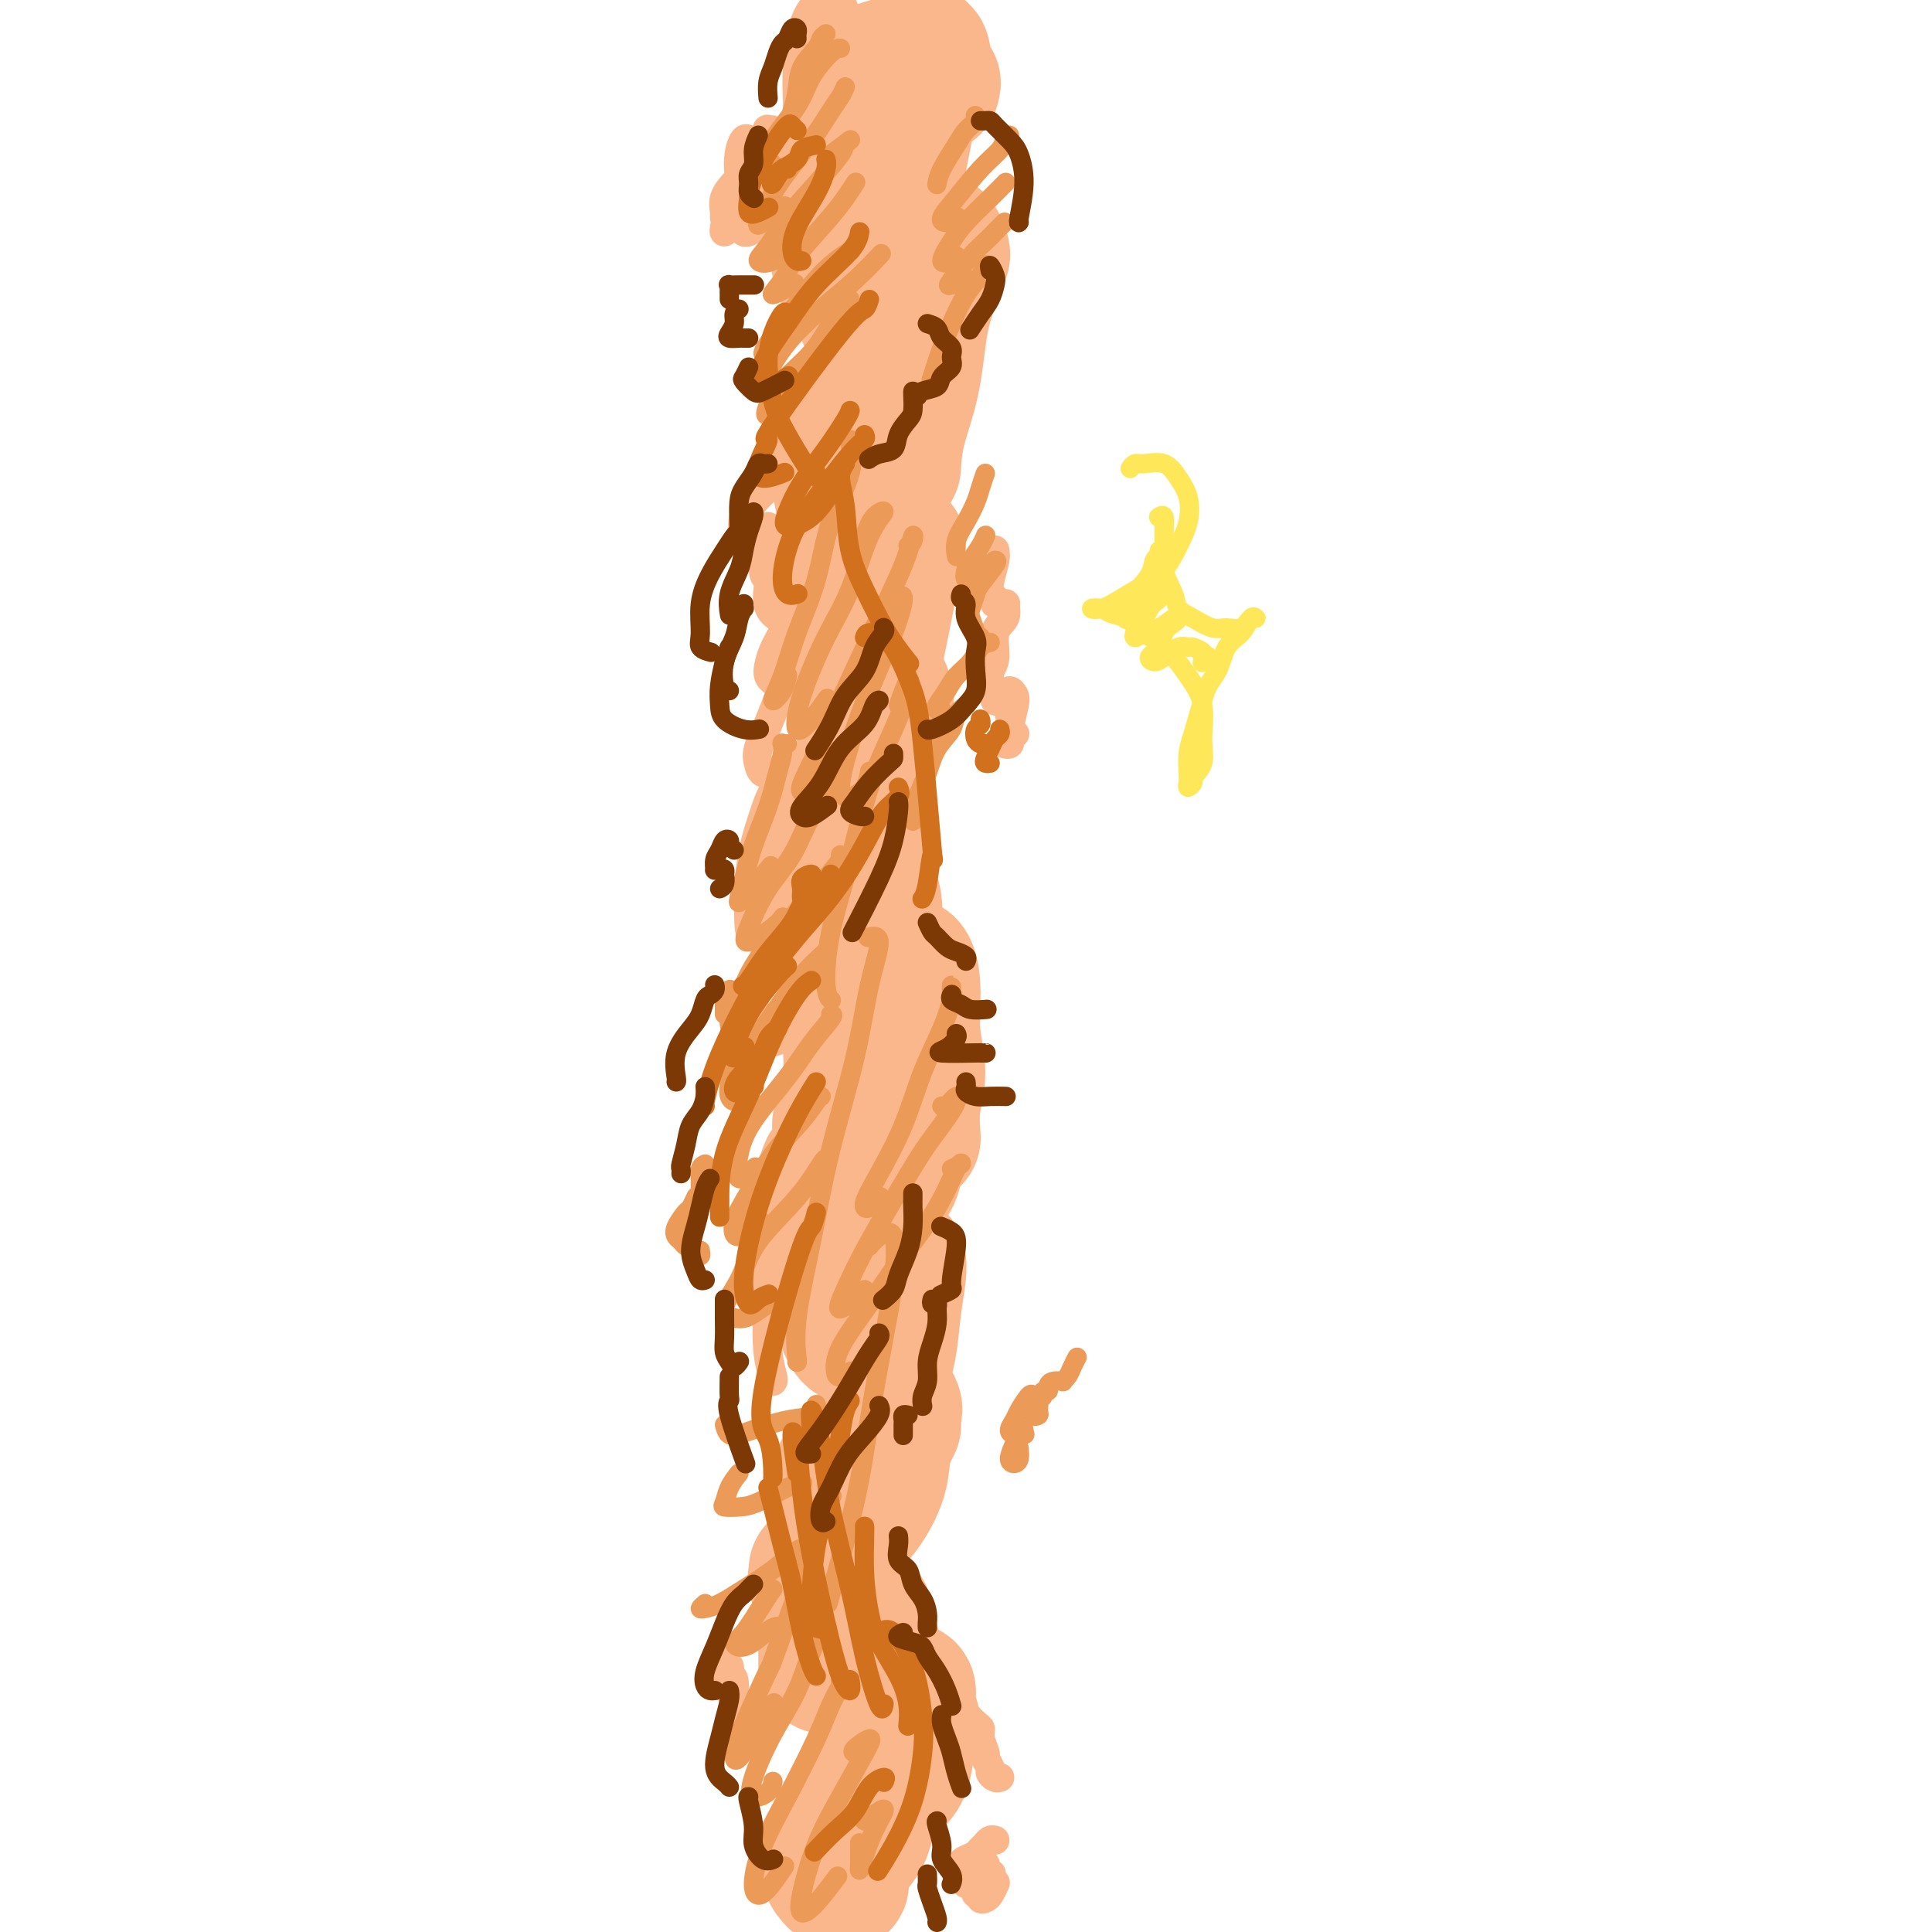 <svg viewBox='0 0 400 400' version='1.1' xmlns='http://www.w3.org/2000/svg' xmlns:xlink='http://www.w3.org/1999/xlink'><g fill='none' stroke='rgb(251,183,140)' stroke-width='12' stroke-linecap='round' stroke-linejoin='round'><path d='M168,25c-0.039,0.554 -0.078,1.109 0,1c0.078,-0.109 0.273,-0.880 0,0c-0.273,0.880 -1.015,3.413 -2,6c-0.985,2.587 -2.212,5.230 -3,8c-0.788,2.770 -1.135,5.669 -1,7c0.135,1.331 0.753,1.095 1,1c0.247,-0.095 0.124,-0.047 0,0'/><path d='M172,36c-0.109,-2.084 -0.217,-4.169 0,-6c0.217,-1.831 0.761,-3.409 1,-5c0.239,-1.591 0.174,-3.195 0,-4c-0.174,-0.805 -0.458,-0.811 -1,0c-0.542,0.811 -1.343,2.438 -2,5c-0.657,2.562 -1.171,6.059 -2,9c-0.829,2.941 -1.975,5.324 -2,9c-0.025,3.676 1.070,8.643 2,11c0.930,2.357 1.694,2.102 2,2c0.306,-0.102 0.153,-0.051 0,0'/><path d='M178,22c0.107,-0.716 0.215,-1.431 0,-2c-0.215,-0.569 -0.752,-0.991 -1,-1c-0.248,-0.009 -0.206,0.395 0,2c0.206,1.605 0.577,4.411 1,8c0.423,3.589 0.897,7.962 1,12c0.103,4.038 -0.165,7.741 0,12c0.165,4.259 0.761,9.074 1,11c0.239,1.926 0.119,0.963 0,0'/><path d='M182,24c0.624,0.290 1.249,0.581 2,2c0.751,1.419 1.630,3.967 2,6c0.370,2.033 0.232,3.550 0,6c-0.232,2.450 -0.557,5.832 -1,9c-0.443,3.168 -1.004,6.122 -2,8c-0.996,1.878 -2.427,2.679 -3,3c-0.573,0.321 -0.286,0.160 0,0'/><path d='M172,5c0.062,-0.782 0.124,-1.565 0,-2c-0.124,-0.435 -0.434,-0.523 -1,0c-0.566,0.523 -1.389,1.658 -2,4c-0.611,2.342 -1.011,5.893 -1,10c0.011,4.107 0.434,8.772 0,13c-0.434,4.228 -1.725,8.020 -2,12c-0.275,3.980 0.464,8.148 1,11c0.536,2.852 0.867,4.386 1,5c0.133,0.614 0.066,0.307 0,0'/></g>
<g fill='none' stroke='rgb(251,183,140)' stroke-width='28' stroke-linecap='round' stroke-linejoin='round'><path d='M183,17c0.013,-1.275 0.025,-2.550 0,-3c-0.025,-0.450 -0.088,-0.075 0,0c0.088,0.075 0.328,-0.150 0,0c-0.328,0.150 -1.225,0.674 -2,2c-0.775,1.326 -1.430,3.455 -2,6c-0.570,2.545 -1.056,5.505 -2,10c-0.944,4.495 -2.346,10.524 -3,15c-0.654,4.476 -0.561,7.397 0,9c0.561,1.603 1.589,1.886 2,2c0.411,0.114 0.206,0.057 0,0'/><path d='M191,14c0.152,-1.216 0.304,-2.432 0,-3c-0.304,-0.568 -1.065,-0.490 -2,0c-0.935,0.490 -2.045,1.390 -3,3c-0.955,1.610 -1.755,3.930 -3,7c-1.245,3.070 -2.936,6.889 -4,11c-1.064,4.111 -1.501,8.513 -2,13c-0.499,4.487 -1.062,9.058 0,14c1.062,4.942 3.747,10.254 5,13c1.253,2.746 1.072,2.928 1,3c-0.072,0.072 -0.036,0.036 0,0'/><path d='M193,18c0.178,-0.528 0.356,-1.055 0,-1c-0.356,0.055 -1.245,0.693 -2,1c-0.755,0.307 -1.377,0.284 -2,2c-0.623,1.716 -1.247,5.171 -2,9c-0.753,3.829 -1.635,8.032 -2,12c-0.365,3.968 -0.213,7.700 0,11c0.213,3.300 0.488,6.166 1,8c0.512,1.834 1.261,2.636 2,3c0.739,0.364 1.468,0.290 2,0c0.532,-0.290 0.866,-0.797 1,-1c0.134,-0.203 0.067,-0.101 0,0'/><path d='M195,53c0.135,-0.103 0.270,-0.206 0,-1c-0.270,-0.794 -0.944,-2.281 -1,-2c-0.056,0.281 0.507,2.328 0,5c-0.507,2.672 -2.083,5.967 -3,10c-0.917,4.033 -1.174,8.803 -2,13c-0.826,4.197 -2.223,7.822 -3,11c-0.777,3.178 -0.936,5.908 -1,7c-0.064,1.092 -0.032,0.546 0,0'/><path d='M178,82c-0.371,-0.171 -0.743,-0.343 -1,0c-0.257,0.343 -0.401,1.199 -1,2c-0.599,0.801 -1.653,1.545 -2,3c-0.347,1.455 0.012,3.619 0,6c-0.012,2.381 -0.395,4.978 0,8c0.395,3.022 1.568,6.467 2,8c0.432,1.533 0.123,1.152 0,1c-0.123,-0.152 -0.062,-0.076 0,0'/><path d='M183,92c-0.220,-0.500 -0.439,-1.001 -1,0c-0.561,1.001 -1.463,3.502 -2,6c-0.537,2.498 -0.707,4.993 -1,8c-0.293,3.007 -0.707,6.528 -1,11c-0.293,4.472 -0.463,9.896 0,14c0.463,4.104 1.561,6.887 2,8c0.439,1.113 0.220,0.557 0,0'/><path d='M186,113c-0.671,2.898 -1.343,5.796 -2,9c-0.657,3.204 -1.300,6.715 -2,10c-0.700,3.285 -1.456,6.344 -2,10c-0.544,3.656 -0.877,7.907 -1,10c-0.123,2.093 -0.035,2.026 0,2c0.035,-0.026 0.018,-0.013 0,0'/><path d='M183,143c0.415,1.024 0.829,2.047 0,4c-0.829,1.953 -2.902,4.835 -4,8c-1.098,3.165 -1.222,6.611 -2,10c-0.778,3.389 -2.209,6.720 -3,9c-0.791,2.280 -0.940,3.509 -1,4c-0.060,0.491 -0.030,0.246 0,0'/><path d='M178,171c-0.443,1.052 -0.885,2.104 -1,4c-0.115,1.896 0.099,4.638 0,8c-0.099,3.362 -0.510,7.346 -1,11c-0.490,3.654 -1.059,6.980 -1,10c0.059,3.020 0.747,5.736 1,7c0.253,1.264 0.072,1.075 0,1c-0.072,-0.075 -0.036,-0.038 0,0'/><path d='M180,183c-0.111,0.245 -0.223,0.491 0,1c0.223,0.509 0.779,1.282 1,3c0.221,1.718 0.105,4.380 0,8c-0.105,3.620 -0.199,8.199 0,11c0.199,2.801 0.693,3.823 1,6c0.307,2.177 0.429,5.509 1,7c0.571,1.491 1.592,1.140 2,1c0.408,-0.140 0.204,-0.070 0,0'/><path d='M186,200c0.722,-0.346 1.443,-0.693 2,0c0.557,0.693 0.948,2.425 1,5c0.052,2.575 -0.235,5.994 0,9c0.235,3.006 0.991,5.600 1,8c0.009,2.400 -0.728,4.608 -1,7c-0.272,2.392 -0.078,4.969 0,6c0.078,1.031 0.039,0.515 0,0'/><path d='M186,221c0.325,-0.137 0.650,-0.274 1,0c0.350,0.274 0.727,0.959 1,3c0.273,2.041 0.444,5.437 0,8c-0.444,2.563 -1.502,4.295 -2,6c-0.498,1.705 -0.434,3.385 -1,5c-0.566,1.615 -1.760,3.165 -3,4c-1.240,0.835 -2.526,0.956 -3,1c-0.474,0.044 -0.135,0.013 0,0c0.135,-0.013 0.068,-0.006 0,0'/><path d='M180,231c-0.245,1.157 -0.490,2.315 -1,4c-0.510,1.685 -1.285,3.898 -2,6c-0.715,2.102 -1.368,4.094 -2,6c-0.632,1.906 -1.241,3.727 -2,5c-0.759,1.273 -1.666,1.996 -2,2c-0.334,0.004 -0.095,-0.713 0,-1c0.095,-0.287 0.048,-0.143 0,0'/><path d='M174,242c0.204,0.306 0.407,0.612 0,2c-0.407,1.388 -1.426,3.857 -2,6c-0.574,2.143 -0.704,3.961 -1,6c-0.296,2.039 -0.760,4.299 -1,6c-0.240,1.701 -0.257,2.843 0,3c0.257,0.157 0.788,-0.669 1,-1c0.212,-0.331 0.106,-0.165 0,0'/><path d='M176,251c-0.419,1.613 -0.839,3.225 -1,5c-0.161,1.775 -0.064,3.712 0,6c0.064,2.288 0.094,4.928 0,7c-0.094,2.072 -0.314,3.576 0,5c0.314,1.424 1.161,2.768 2,3c0.839,0.232 1.668,-0.648 2,-1c0.332,-0.352 0.166,-0.176 0,0'/><path d='M186,261c0.095,0.671 0.191,1.343 0,3c-0.191,1.657 -0.668,4.300 -1,7c-0.332,2.700 -0.520,5.455 -1,8c-0.480,2.545 -1.252,4.878 -1,7c0.252,2.122 1.529,4.033 2,5c0.471,0.967 0.134,0.991 0,1c-0.134,0.009 -0.067,0.005 0,0'/><path d='M185,295c-0.809,1.600 -1.618,3.199 -2,5c-0.382,1.801 -0.337,3.803 -1,6c-0.663,2.197 -2.033,4.589 -3,6c-0.967,1.411 -1.529,1.841 -2,2c-0.471,0.159 -0.849,0.045 -1,0c-0.151,-0.045 -0.076,-0.023 0,0'/><path d='M174,305c0.408,1.162 0.815,2.324 1,3c0.185,0.676 0.147,0.865 0,2c-0.147,1.135 -0.404,3.215 -1,5c-0.596,1.785 -1.533,3.273 -2,5c-0.467,1.727 -0.465,3.692 -1,5c-0.535,1.308 -1.607,1.959 -2,2c-0.393,0.041 -0.106,-0.527 0,-1c0.106,-0.473 0.030,-0.849 0,-1c-0.030,-0.151 -0.015,-0.075 0,0'/><path d='M171,327c0.000,0.469 0.000,0.938 0,2c0.000,1.062 0.000,2.715 0,5c-0.000,2.285 0.000,5.200 0,7c0.000,1.800 0.000,2.485 0,3c0.000,0.515 0.000,0.862 0,1c0.000,0.138 0.000,0.069 0,0'/><path d='M179,334c0.301,1.228 0.601,2.456 1,4c0.399,1.544 0.895,3.405 1,5c0.105,1.595 -0.182,2.925 0,4c0.182,1.075 0.832,1.896 1,3c0.168,1.104 -0.147,2.489 0,3c0.147,0.511 0.756,0.146 1,0c0.244,-0.146 0.122,-0.073 0,0'/><path d='M186,350c0.882,-0.241 1.765,-0.483 2,0c0.235,0.483 -0.177,1.690 0,3c0.177,1.310 0.945,2.724 1,4c0.055,1.276 -0.602,2.415 -1,4c-0.398,1.585 -0.538,3.615 -1,5c-0.462,1.385 -1.248,2.124 -2,3c-0.752,0.876 -1.472,1.890 -2,2c-0.528,0.110 -0.865,-0.683 -1,-1c-0.135,-0.317 -0.067,-0.159 0,0'/><path d='M183,363c-0.046,1.004 -0.092,2.009 0,3c0.092,0.991 0.323,1.969 0,3c-0.323,1.031 -1.201,2.115 -2,4c-0.799,1.885 -1.521,4.571 -2,6c-0.479,1.429 -0.716,1.599 -1,2c-0.284,0.401 -0.615,1.031 -1,1c-0.385,-0.031 -0.824,-0.723 -1,-1c-0.176,-0.277 -0.088,-0.138 0,0'/><path d='M176,375c-0.333,0.144 -0.666,0.289 -1,1c-0.334,0.711 -0.671,1.989 -1,3c-0.329,1.011 -0.652,1.756 -1,3c-0.348,1.244 -0.720,2.988 -1,4c-0.280,1.012 -0.467,1.292 0,2c0.467,0.708 1.587,1.845 2,2c0.413,0.155 0.118,-0.670 0,-1c-0.118,-0.330 -0.059,-0.165 0,0'/></g>
<g fill='none' stroke='rgb(251,183,140)' stroke-width='6' stroke-linecap='round' stroke-linejoin='round'><path d='M177,83c-0.552,0.380 -1.104,0.761 -2,1c-0.896,0.239 -2.136,0.338 -3,1c-0.864,0.662 -1.351,1.887 -2,3c-0.649,1.113 -1.459,2.113 -2,3c-0.541,0.887 -0.814,1.662 -1,2c-0.186,0.338 -0.287,0.239 0,0c0.287,-0.239 0.960,-0.619 1,-1c0.040,-0.381 -0.554,-0.762 -1,-1c-0.446,-0.238 -0.744,-0.334 -1,0c-0.256,0.334 -0.471,1.098 -1,2c-0.529,0.902 -1.371,1.940 -2,3c-0.629,1.060 -1.045,2.140 -1,3c0.045,0.860 0.551,1.501 1,2c0.449,0.499 0.843,0.857 1,1c0.157,0.143 0.079,0.072 0,0'/><path d='M163,101c0.042,-0.268 0.085,-0.536 0,-1c-0.085,-0.464 -0.297,-1.123 -1,-1c-0.703,0.123 -1.898,1.028 -3,2c-1.102,0.972 -2.113,2.012 -3,3c-0.887,0.988 -1.650,1.925 -2,3c-0.350,1.075 -0.287,2.290 0,3c0.287,0.710 0.796,0.917 1,1c0.204,0.083 0.102,0.041 0,0'/><path d='M159,109c-0.030,0.371 -0.060,0.742 0,1c0.060,0.258 0.208,0.402 0,1c-0.208,0.598 -0.774,1.649 -1,3c-0.226,1.351 -0.113,3.003 0,4c0.113,0.997 0.226,1.339 1,2c0.774,0.661 2.208,1.639 3,2c0.792,0.361 0.940,0.103 1,0c0.060,-0.103 0.030,-0.052 0,0'/><path d='M163,118c-0.225,-0.043 -0.450,-0.086 -1,0c-0.550,0.086 -1.423,0.301 -2,1c-0.577,0.699 -0.856,1.883 -1,3c-0.144,1.117 -0.154,2.166 0,3c0.154,0.834 0.472,1.453 1,2c0.528,0.547 1.265,1.023 2,1c0.735,-0.023 1.467,-0.545 2,-1c0.533,-0.455 0.867,-0.844 1,-1c0.133,-0.156 0.067,-0.078 0,0'/><path d='M166,123c0.036,0.467 0.072,0.933 0,1c-0.072,0.067 -0.252,-0.267 -1,1c-0.748,1.267 -2.064,4.134 -3,6c-0.936,1.866 -1.491,2.731 -2,4c-0.509,1.269 -0.974,2.942 -1,4c-0.026,1.058 0.385,1.500 1,2c0.615,0.500 1.435,1.058 2,1c0.565,-0.058 0.876,-0.731 1,-1c0.124,-0.269 0.062,-0.135 0,0'/><path d='M165,139c-0.358,0.400 -0.716,0.799 -1,1c-0.284,0.201 -0.493,0.203 -1,1c-0.507,0.797 -1.311,2.389 -2,4c-0.689,1.611 -1.264,3.241 -2,5c-0.736,1.759 -1.633,3.648 -2,5c-0.367,1.352 -0.203,2.166 0,3c0.203,0.834 0.446,1.687 1,2c0.554,0.313 1.418,0.084 2,0c0.582,-0.084 0.880,-0.024 1,0c0.120,0.024 0.060,0.012 0,0'/><path d='M163,157c0.067,0.314 0.134,0.628 0,1c-0.134,0.372 -0.468,0.801 -1,2c-0.532,1.199 -1.260,3.169 -2,5c-0.740,1.831 -1.491,3.524 -2,5c-0.509,1.476 -0.777,2.735 -1,4c-0.223,1.265 -0.400,2.535 0,3c0.400,0.465 1.377,0.125 2,0c0.623,-0.125 0.892,-0.036 1,0c0.108,0.036 0.054,0.018 0,0'/><path d='M162,174c-0.055,0.260 -0.110,0.521 0,1c0.110,0.479 0.385,1.178 0,2c-0.385,0.822 -1.428,1.769 -2,3c-0.572,1.231 -0.671,2.746 -1,4c-0.329,1.254 -0.886,2.248 -1,3c-0.114,0.752 0.217,1.264 1,1c0.783,-0.264 2.019,-1.302 3,-3c0.981,-1.698 1.709,-4.057 2,-5c0.291,-0.943 0.146,-0.472 0,0'/><path d='M163,165c-0.243,-0.849 -0.485,-1.698 -1,-2c-0.515,-0.302 -1.301,-0.056 -2,1c-0.699,1.056 -1.311,2.921 -2,5c-0.689,2.079 -1.453,4.372 -2,7c-0.547,2.628 -0.875,5.590 -1,8c-0.125,2.410 -0.047,4.267 0,6c0.047,1.733 0.064,3.341 1,4c0.936,0.659 2.790,0.370 4,0c1.210,-0.370 1.774,-0.820 2,-1c0.226,-0.180 0.113,-0.090 0,0'/><path d='M163,176c-0.087,-0.463 -0.173,-0.927 0,-1c0.173,-0.073 0.606,0.243 0,2c-0.606,1.757 -2.251,4.954 -3,8c-0.749,3.046 -0.602,5.941 -1,9c-0.398,3.059 -1.340,6.281 -2,9c-0.660,2.719 -1.038,4.935 -1,7c0.038,2.065 0.494,3.979 1,5c0.506,1.021 1.064,1.150 2,1c0.936,-0.150 2.252,-0.579 3,-1c0.748,-0.421 0.928,-0.835 1,-1c0.072,-0.165 0.036,-0.083 0,0'/><path d='M164,213c0.439,-0.181 0.879,-0.363 1,0c0.121,0.363 -0.076,1.270 0,3c0.076,1.730 0.426,4.282 0,7c-0.426,2.718 -1.627,5.603 -2,8c-0.373,2.397 0.082,4.307 0,6c-0.082,1.693 -0.701,3.169 -1,4c-0.299,0.831 -0.278,1.017 0,1c0.278,-0.017 0.814,-0.238 1,-1c0.186,-0.762 0.024,-2.064 0,-3c-0.024,-0.936 0.092,-1.507 0,-2c-0.092,-0.493 -0.393,-0.909 -1,0c-0.607,0.909 -1.522,3.143 -2,5c-0.478,1.857 -0.519,3.336 -1,6c-0.481,2.664 -1.403,6.513 -2,9c-0.597,2.487 -0.869,3.614 -1,5c-0.131,1.386 -0.122,3.032 0,4c0.122,0.968 0.358,1.256 1,1c0.642,-0.256 1.690,-1.058 2,-2c0.310,-0.942 -0.116,-2.024 0,-3c0.116,-0.976 0.776,-1.848 1,-2c0.224,-0.152 0.011,0.414 0,2c-0.011,1.586 0.179,4.190 0,6c-0.179,1.810 -0.728,2.825 -1,5c-0.272,2.175 -0.269,5.511 0,8c0.269,2.489 0.803,4.132 1,5c0.197,0.868 0.056,0.962 0,1c-0.056,0.038 -0.028,0.019 0,0'/><path d='M200,355c-0.194,-0.206 -0.388,-0.412 0,0c0.388,0.412 1.357,1.443 2,2c0.643,0.557 0.961,0.639 1,1c0.039,0.361 -0.201,0.999 0,2c0.201,1.001 0.841,2.363 1,3c0.159,0.637 -0.164,0.549 0,1c0.164,0.451 0.815,1.441 1,2c0.185,0.559 -0.095,0.686 0,1c0.095,0.314 0.564,0.815 1,1c0.436,0.185 0.839,0.053 1,0c0.161,-0.053 0.081,-0.026 0,0'/><path d='M206,381c-0.335,-0.089 -0.671,-0.178 -1,0c-0.329,0.178 -0.652,0.624 -1,1c-0.348,0.376 -0.720,0.682 -1,1c-0.280,0.318 -0.469,0.648 -1,1c-0.531,0.352 -1.403,0.726 -2,1c-0.597,0.274 -0.917,0.448 -1,1c-0.083,0.552 0.073,1.483 0,2c-0.073,0.517 -0.373,0.622 0,1c0.373,0.378 1.420,1.029 2,1c0.580,-0.029 0.695,-0.739 1,-1c0.305,-0.261 0.802,-0.075 1,0c0.198,0.075 0.099,0.037 0,0'/><path d='M204,386c-0.308,0.249 -0.617,0.499 -1,1c-0.383,0.501 -0.841,1.255 -1,2c-0.159,0.745 -0.018,1.481 0,2c0.018,0.519 -0.088,0.819 0,1c0.088,0.181 0.370,0.241 1,0c0.630,-0.241 1.609,-0.783 2,-1c0.391,-0.217 0.196,-0.108 0,0'/><path d='M205,388c0.228,-0.069 0.456,-0.137 0,0c-0.456,0.137 -1.598,0.480 -2,1c-0.402,0.520 -0.066,1.218 0,2c0.066,0.782 -0.140,1.649 0,2c0.140,0.351 0.625,0.187 1,0c0.375,-0.187 0.639,-0.396 1,-1c0.361,-0.604 0.817,-1.601 1,-2c0.183,-0.399 0.091,-0.199 0,0'/><path d='M203,386c0.053,-0.061 0.105,-0.121 0,0c-0.105,0.121 -0.368,0.424 -1,1c-0.632,0.576 -1.632,1.424 -2,2c-0.368,0.576 -0.105,0.879 0,1c0.105,0.121 0.053,0.061 0,0'/><path d='M155,361c-0.340,-0.104 -0.680,-0.208 -1,0c-0.320,0.208 -0.618,0.729 -1,1c-0.382,0.271 -0.846,0.291 -1,0c-0.154,-0.291 0.002,-0.894 0,-1c-0.002,-0.106 -0.162,0.286 0,0c0.162,-0.286 0.647,-1.248 1,-2c0.353,-0.752 0.575,-1.294 1,-2c0.425,-0.706 1.052,-1.576 1,-2c-0.052,-0.424 -0.783,-0.401 -1,0c-0.217,0.401 0.082,1.179 0,1c-0.082,-0.179 -0.544,-1.316 -1,-2c-0.456,-0.684 -0.906,-0.915 -1,-2c-0.094,-1.085 0.167,-3.023 0,-4c-0.167,-0.977 -0.762,-0.993 -1,-1c-0.238,-0.007 -0.119,-0.003 0,0'/><path d='M151,345c0.113,0.611 0.226,1.221 0,2c-0.226,0.779 -0.793,1.725 -1,2c-0.207,0.275 -0.056,-0.123 0,0c0.056,0.123 0.015,0.765 0,0c-0.015,-0.765 -0.004,-2.937 0,-4c0.004,-1.063 0.001,-1.018 0,-1c-0.001,0.018 -0.001,0.009 0,0'/><path d='M206,114c-0.028,-0.128 -0.056,-0.256 0,0c0.056,0.256 0.195,0.895 0,2c-0.195,1.105 -0.724,2.674 -1,4c-0.276,1.326 -0.298,2.408 0,3c0.298,0.592 0.915,0.695 1,1c0.085,0.305 -0.362,0.813 0,1c0.362,0.187 1.532,0.053 2,0c0.468,-0.053 0.234,-0.027 0,0'/><path d='M208,125c0.234,1.061 0.469,2.122 0,3c-0.469,0.878 -1.640,1.573 -2,3c-0.360,1.427 0.092,3.585 0,5c-0.092,1.415 -0.730,2.088 -1,3c-0.270,0.912 -0.174,2.065 0,3c0.174,0.935 0.426,1.652 1,2c0.574,0.348 1.472,0.326 2,0c0.528,-0.326 0.688,-0.956 1,-1c0.312,-0.044 0.776,0.500 1,1c0.224,0.500 0.208,0.958 0,2c-0.208,1.042 -0.607,2.669 -1,4c-0.393,1.331 -0.781,2.367 -1,3c-0.219,0.633 -0.269,0.863 0,1c0.269,0.137 0.855,0.181 1,0c0.145,-0.181 -0.153,-0.587 0,-1c0.153,-0.413 0.758,-0.832 1,-1c0.242,-0.168 0.121,-0.084 0,0'/><path d='M209,148c-0.024,-0.195 -0.049,-0.390 0,-1c0.049,-0.610 0.171,-1.635 0,-2c-0.171,-0.365 -0.634,-0.070 -1,0c-0.366,0.070 -0.634,-0.084 -1,0c-0.366,0.084 -0.829,0.407 -1,0c-0.171,-0.407 -0.049,-1.545 0,-2c0.049,-0.455 0.024,-0.228 0,0'/><path d='M155,48c-0.362,0.104 -0.724,0.209 -1,0c-0.276,-0.209 -0.464,-0.730 -1,-1c-0.536,-0.270 -1.418,-0.287 -2,0c-0.582,0.287 -0.864,0.880 -1,1c-0.136,0.120 -0.127,-0.231 0,-1c0.127,-0.769 0.372,-1.956 1,-3c0.628,-1.044 1.639,-1.945 2,-3c0.361,-1.055 0.073,-2.262 0,-3c-0.073,-0.738 0.071,-1.006 0,-1c-0.071,0.006 -0.357,0.285 -1,1c-0.643,0.715 -1.643,1.865 -2,3c-0.357,1.135 -0.069,2.253 0,3c0.069,0.747 -0.079,1.121 0,1c0.079,-0.121 0.386,-0.737 1,-1c0.614,-0.263 1.536,-0.174 2,-1c0.464,-0.826 0.471,-2.569 1,-4c0.529,-1.431 1.580,-2.552 2,-3c0.420,-0.448 0.210,-0.224 0,0'/><path d='M156,30c-0.339,-0.360 -0.677,-0.720 -1,-1c-0.323,-0.280 -0.629,-0.482 -1,0c-0.371,0.482 -0.807,1.646 -1,3c-0.193,1.354 -0.145,2.899 0,4c0.145,1.101 0.385,1.758 1,2c0.615,0.242 1.604,0.069 2,0c0.396,-0.069 0.198,-0.035 0,0'/><path d='M162,30c-0.874,-0.190 -1.748,-0.380 -2,-1c-0.252,-0.620 0.118,-1.669 0,-2c-0.118,-0.331 -0.725,0.055 -1,0c-0.275,-0.055 -0.218,-0.551 0,0c0.218,0.551 0.597,2.148 1,3c0.403,0.852 0.829,0.958 1,1c0.171,0.042 0.085,0.021 0,0'/></g>
<g fill='none' stroke='rgb(236,154,87)' stroke-width='4' stroke-linecap='round' stroke-linejoin='round'><path d='M171,7c-0.394,0.286 -0.789,0.571 -1,1c-0.211,0.429 -0.239,1.001 -1,2c-0.761,0.999 -2.256,2.425 -3,4c-0.744,1.575 -0.735,3.298 -1,5c-0.265,1.702 -0.802,3.381 -1,4c-0.198,0.619 -0.057,0.177 0,0c0.057,-0.177 0.028,-0.088 0,0'/><path d='M174,10c-0.445,-0.010 -0.889,-0.021 -2,1c-1.111,1.021 -2.887,3.072 -4,5c-1.113,1.928 -1.562,3.732 -3,6c-1.438,2.268 -3.863,5.000 -5,7c-1.137,2.000 -0.985,3.268 -1,4c-0.015,0.732 -0.196,0.928 0,1c0.196,0.072 0.770,0.021 1,0c0.230,-0.021 0.115,-0.010 0,0'/><path d='M175,18c-0.274,0.631 -0.548,1.263 -1,2c-0.452,0.737 -1.081,1.581 -2,3c-0.919,1.419 -2.127,3.413 -4,6c-1.873,2.587 -4.410,5.768 -6,8c-1.590,2.232 -2.233,3.515 -3,5c-0.767,1.485 -1.659,3.171 -2,4c-0.341,0.829 -0.130,0.800 1,0c1.130,-0.800 3.180,-2.371 4,-3c0.820,-0.629 0.410,-0.314 0,0'/><path d='M172,32c1.803,-1.357 3.606,-2.714 4,-3c0.394,-0.286 -0.621,0.500 -1,1c-0.379,0.500 -0.122,0.715 -1,2c-0.878,1.285 -2.892,3.640 -5,6c-2.108,2.360 -4.309,4.726 -6,7c-1.691,2.274 -2.873,4.455 -4,6c-1.127,1.545 -2.199,2.455 -2,3c0.199,0.545 1.669,0.724 3,0c1.331,-0.724 2.523,-2.350 3,-3c0.477,-0.650 0.238,-0.325 0,0'/><path d='M177,38c0.149,-0.236 0.298,-0.472 0,0c-0.298,0.472 -1.044,1.653 -2,3c-0.956,1.347 -2.122,2.861 -4,5c-1.878,2.139 -4.467,4.902 -6,7c-1.533,2.098 -2.009,3.531 -3,5c-0.991,1.469 -2.498,2.972 -2,3c0.498,0.028 2.999,-1.421 4,-2c1.001,-0.579 0.500,-0.290 0,0'/><path d='M176,52c0.227,-0.127 0.454,-0.254 0,0c-0.454,0.254 -1.590,0.888 -3,2c-1.410,1.112 -3.096,2.701 -5,5c-1.904,2.299 -4.027,5.310 -6,8c-1.973,2.690 -3.797,5.061 -4,6c-0.203,0.939 1.215,0.445 2,0c0.785,-0.445 0.939,-0.841 1,-1c0.061,-0.159 0.031,-0.079 0,0'/><path d='M182,53c0.403,-0.429 0.806,-0.859 0,0c-0.806,0.859 -2.820,3.005 -5,5c-2.180,1.995 -4.524,3.837 -7,6c-2.476,2.163 -5.083,4.646 -7,7c-1.917,2.354 -3.143,4.579 -4,6c-0.857,1.421 -1.346,2.036 -1,2c0.346,-0.036 1.527,-0.725 2,-1c0.473,-0.275 0.236,-0.138 0,0'/><path d='M176,62c-0.697,0.648 -1.395,1.297 -2,2c-0.605,0.703 -1.118,1.462 -2,3c-0.882,1.538 -2.134,3.855 -4,6c-1.866,2.145 -4.345,4.119 -6,6c-1.655,1.881 -2.485,3.669 -3,5c-0.515,1.331 -0.716,2.204 0,2c0.716,-0.204 2.347,-1.487 3,-2c0.653,-0.513 0.326,-0.257 0,0'/><path d='M202,24c-0.050,-0.068 -0.101,-0.136 0,0c0.101,0.136 0.353,0.475 0,1c-0.353,0.525 -1.310,1.237 -2,2c-0.690,0.763 -1.113,1.576 -2,3c-0.887,1.424 -2.239,3.460 -3,5c-0.761,1.540 -0.932,2.583 -1,3c-0.068,0.417 -0.034,0.209 0,0'/><path d='M209,28c-0.397,0.277 -0.794,0.553 -1,1c-0.206,0.447 -0.221,1.063 -1,2c-0.779,0.937 -2.320,2.195 -4,4c-1.680,1.805 -3.497,4.158 -5,6c-1.503,1.842 -2.692,3.174 -3,4c-0.308,0.826 0.263,1.145 1,1c0.737,-0.145 1.639,-0.756 2,-1c0.361,-0.244 0.180,-0.122 0,0'/><path d='M208,38c0.207,-0.212 0.414,-0.424 0,0c-0.414,0.424 -1.449,1.484 -3,3c-1.551,1.516 -3.617,3.488 -5,5c-1.383,1.512 -2.083,2.562 -3,4c-0.917,1.438 -2.050,3.262 -2,4c0.050,0.738 1.283,0.391 2,0c0.717,-0.391 0.919,-0.826 1,-1c0.081,-0.174 0.040,-0.087 0,0'/><path d='M208,46c-0.679,0.672 -1.358,1.344 -2,2c-0.642,0.656 -1.247,1.296 -2,2c-0.753,0.704 -1.655,1.470 -3,3c-1.345,1.530 -3.134,3.822 -4,5c-0.866,1.178 -0.810,1.240 0,1c0.810,-0.240 2.374,-0.783 3,-1c0.626,-0.217 0.313,-0.109 0,0'/><path d='M205,55c-0.379,-0.146 -0.759,-0.293 -1,0c-0.241,0.293 -0.345,1.025 -1,2c-0.655,0.975 -1.861,2.192 -3,4c-1.139,1.808 -2.213,4.206 -3,6c-0.787,1.794 -1.289,2.983 -2,5c-0.711,2.017 -1.632,4.862 -2,6c-0.368,1.138 -0.184,0.569 0,0'/><path d='M204,98c-0.354,1.024 -0.708,2.047 -1,3c-0.292,0.953 -0.523,1.835 -1,3c-0.477,1.165 -1.200,2.613 -2,4c-0.800,1.387 -1.678,2.712 -2,4c-0.322,1.288 -0.087,2.539 0,3c0.087,0.461 0.025,0.132 0,0c-0.025,-0.132 -0.012,-0.066 0,0'/><path d='M204,111c0.060,-0.147 0.120,-0.294 0,0c-0.120,0.294 -0.419,1.030 -1,2c-0.581,0.970 -1.444,2.176 -2,3c-0.556,0.824 -0.804,1.268 -1,2c-0.196,0.732 -0.341,1.753 0,2c0.341,0.247 1.169,-0.280 2,-1c0.831,-0.720 1.666,-1.634 2,-2c0.334,-0.366 0.167,-0.183 0,0'/><path d='M206,116c0.317,0.009 0.634,0.017 0,1c-0.634,0.983 -2.218,2.939 -3,4c-0.782,1.061 -0.760,1.225 -1,2c-0.240,0.775 -0.740,2.160 -1,3c-0.260,0.840 -0.280,1.136 0,2c0.280,0.864 0.860,2.298 1,3c0.140,0.702 -0.158,0.673 0,1c0.158,0.327 0.773,1.011 1,1c0.227,-0.011 0.065,-0.717 0,-1c-0.065,-0.283 -0.032,-0.141 0,0'/><path d='M205,133c-0.698,0.155 -1.396,0.311 -2,1c-0.604,0.689 -1.116,1.912 -2,3c-0.884,1.088 -2.142,2.043 -3,3c-0.858,0.957 -1.315,1.917 -2,3c-0.685,1.083 -1.596,2.290 -2,3c-0.404,0.710 -0.301,0.922 0,1c0.301,0.078 0.800,0.022 1,0c0.200,-0.022 0.100,-0.011 0,0'/><path d='M200,146c0.217,-0.159 0.434,-0.319 0,0c-0.434,0.319 -1.520,1.116 -2,2c-0.480,0.884 -0.353,1.855 -1,3c-0.647,1.145 -2.068,2.464 -3,4c-0.932,1.536 -1.374,3.287 -2,5c-0.626,1.713 -1.436,3.387 -2,5c-0.564,1.613 -0.883,3.165 -1,4c-0.117,0.835 -0.034,0.953 0,1c0.034,0.047 0.017,0.024 0,0'/><path d='M151,205c0.113,-0.128 0.226,-0.256 0,0c-0.226,0.256 -0.793,0.895 -1,1c-0.207,0.105 -0.056,-0.326 0,0c0.056,0.326 0.015,1.407 0,2c-0.015,0.593 -0.004,0.698 0,1c0.004,0.302 0.001,0.801 0,1c-0.001,0.199 -0.001,0.100 0,0'/><path d='M151,211c0.018,-0.571 0.037,-1.141 0,-1c-0.037,0.141 -0.129,0.994 0,2c0.129,1.006 0.478,2.167 1,3c0.522,0.833 1.218,1.340 2,1c0.782,-0.340 1.652,-1.526 2,-2c0.348,-0.474 0.174,-0.237 0,0'/><path d='M149,221c-0.339,0.226 -0.679,0.452 -1,1c-0.321,0.548 -0.625,1.417 -1,2c-0.375,0.583 -0.821,0.881 -1,1c-0.179,0.119 -0.089,0.060 0,0'/><path d='M146,226c0.000,0.423 0.000,0.845 0,1c0.000,0.155 0.000,0.042 0,0c0.000,-0.042 0.000,-0.012 0,0c0.000,0.012 0.000,0.006 0,0'/><path d='M146,241c-0.423,0.192 -0.845,0.385 -1,1c-0.155,0.615 -0.041,1.653 0,2c0.041,0.347 0.011,0.002 0,0c-0.011,-0.002 -0.003,0.340 0,1c0.003,0.660 0.001,1.639 0,2c-0.001,0.361 -0.000,0.103 0,0c0.000,-0.103 0.000,-0.052 0,0'/><path d='M144,248c0.099,-0.217 0.197,-0.433 0,0c-0.197,0.433 -0.691,1.516 -1,2c-0.309,0.484 -0.434,0.368 -1,1c-0.566,0.632 -1.574,2.011 -2,3c-0.426,0.989 -0.269,1.588 0,2c0.269,0.412 0.650,0.637 1,1c0.350,0.363 0.668,0.864 1,1c0.332,0.136 0.677,-0.093 1,0c0.323,0.093 0.623,0.510 1,1c0.377,0.490 0.832,1.055 1,1c0.168,-0.055 0.048,-0.730 0,-1c-0.048,-0.270 -0.024,-0.135 0,0'/><path d='M223,281c-0.343,0.649 -0.687,1.297 -1,2c-0.313,0.703 -0.596,1.459 -1,2c-0.404,0.541 -0.930,0.867 -1,1c-0.070,0.133 0.317,0.073 0,0c-0.317,-0.073 -1.338,-0.160 -2,0c-0.662,0.160 -0.966,0.568 -1,1c-0.034,0.432 0.202,0.888 0,1c-0.202,0.112 -0.844,-0.120 -1,0c-0.156,0.120 0.172,0.593 0,1c-0.172,0.407 -0.845,0.748 -1,1c-0.155,0.252 0.208,0.415 0,1c-0.208,0.585 -0.987,1.593 -1,2c-0.013,0.407 0.741,0.211 1,0c0.259,-0.211 0.024,-0.439 0,-1c-0.024,-0.561 0.163,-1.455 0,-2c-0.163,-0.545 -0.675,-0.742 -1,-1c-0.325,-0.258 -0.464,-0.577 -1,0c-0.536,0.577 -1.471,2.049 -2,3c-0.529,0.951 -0.653,1.379 -1,2c-0.347,0.621 -0.916,1.434 -1,2c-0.084,0.566 0.318,0.884 1,1c0.682,0.116 1.645,0.031 2,0c0.355,-0.031 0.101,-0.009 0,0c-0.101,0.009 -0.051,0.004 0,0'/><path d='M212,296c-0.346,0.278 -0.691,0.556 -1,1c-0.309,0.444 -0.580,1.054 -1,2c-0.420,0.946 -0.988,2.229 -1,3c-0.012,0.771 0.533,1.031 1,1c0.467,-0.031 0.857,-0.355 1,-1c0.143,-0.645 0.041,-1.613 0,-2c-0.041,-0.387 -0.020,-0.194 0,0'/><path d='M163,154c-0.417,0.040 -0.835,0.079 -1,0c-0.165,-0.079 -0.078,-0.278 0,0c0.078,0.278 0.148,1.032 0,2c-0.148,0.968 -0.512,2.150 -1,4c-0.488,1.850 -1.099,4.368 -2,7c-0.901,2.632 -2.094,5.376 -3,8c-0.906,2.624 -1.527,5.126 -2,7c-0.473,1.874 -0.797,3.121 -1,4c-0.203,0.879 -0.285,1.391 1,0c1.285,-1.391 3.939,-4.683 5,-6c1.061,-1.317 0.531,-0.658 0,0'/><path d='M171,165c-0.211,-0.717 -0.422,-1.434 0,-2c0.422,-0.566 1.476,-0.980 1,0c-0.476,0.980 -2.482,3.355 -4,6c-1.518,2.645 -2.548,5.561 -4,8c-1.452,2.439 -3.328,4.401 -5,7c-1.672,2.599 -3.141,5.835 -4,8c-0.859,2.165 -1.106,3.261 0,3c1.106,-0.261 3.567,-1.878 5,-3c1.433,-1.122 1.838,-1.749 2,-2c0.162,-0.251 0.081,-0.125 0,0'/><path d='M174,177c0.291,0.040 0.583,0.080 0,1c-0.583,0.920 -2.040,2.721 -4,5c-1.960,2.279 -4.423,5.038 -7,8c-2.577,2.962 -5.268,6.128 -7,9c-1.732,2.872 -2.506,5.450 -3,7c-0.494,1.550 -0.710,2.071 0,2c0.710,-0.071 2.346,-0.735 3,-1c0.654,-0.265 0.327,-0.133 0,0'/><path d='M171,197c-1.591,1.439 -3.182,2.877 -5,5c-1.818,2.123 -3.863,4.929 -6,8c-2.137,3.071 -4.365,6.406 -6,9c-1.635,2.594 -2.675,4.448 -3,6c-0.325,1.552 0.066,2.802 1,3c0.934,0.198 2.410,-0.658 3,-1c0.590,-0.342 0.295,-0.171 0,0'/><path d='M172,210c0.352,0.008 0.704,0.015 0,1c-0.704,0.985 -2.465,2.946 -4,5c-1.535,2.054 -2.845,4.199 -5,7c-2.155,2.801 -5.155,6.256 -7,9c-1.845,2.744 -2.536,4.777 -3,7c-0.464,2.223 -0.702,4.637 0,5c0.702,0.363 2.343,-1.325 3,-2c0.657,-0.675 0.328,-0.338 0,0'/><path d='M170,227c-0.231,0.128 -0.462,0.256 -1,1c-0.538,0.744 -1.384,2.105 -3,4c-1.616,1.895 -4.001,4.325 -6,7c-1.999,2.675 -3.611,5.596 -5,8c-1.389,2.404 -2.554,4.291 -3,6c-0.446,1.709 -0.171,3.242 1,3c1.171,-0.242 3.238,-2.257 4,-3c0.762,-0.743 0.218,-0.212 0,0c-0.218,0.212 -0.109,0.106 0,0'/><path d='M171,240c-0.075,-0.150 -0.149,-0.300 -1,1c-0.851,1.300 -2.478,4.051 -5,7c-2.522,2.949 -5.939,6.095 -8,9c-2.061,2.905 -2.765,5.570 -4,8c-1.235,2.430 -2.999,4.626 -3,6c-0.001,1.374 1.763,1.925 3,2c1.237,0.075 1.949,-0.326 3,-1c1.051,-0.674 2.443,-1.621 3,-2c0.557,-0.379 0.278,-0.189 0,0'/><path d='M150,295c0.241,0.830 0.481,1.660 1,2c0.519,0.340 1.316,0.189 2,0c0.684,-0.189 1.255,-0.415 3,-1c1.745,-0.585 4.664,-1.528 7,-2c2.336,-0.472 4.091,-0.473 5,-1c0.909,-0.527 0.974,-1.579 1,-2c0.026,-0.421 0.013,-0.210 0,0'/><path d='M153,305c-0.751,0.958 -1.502,1.916 -2,3c-0.498,1.084 -0.745,2.294 -1,3c-0.255,0.706 -0.520,0.907 0,1c0.520,0.093 1.824,0.077 3,0c1.176,-0.077 2.222,-0.217 4,-1c1.778,-0.783 4.286,-2.211 6,-3c1.714,-0.789 2.632,-0.940 3,-1c0.368,-0.060 0.184,-0.030 0,0'/><path d='M146,332c-0.475,0.410 -0.950,0.821 -1,1c-0.050,0.179 0.326,0.128 1,0c0.674,-0.128 1.645,-0.332 3,-1c1.355,-0.668 3.095,-1.801 5,-3c1.905,-1.199 3.974,-2.466 6,-4c2.026,-1.534 4.007,-3.336 5,-4c0.993,-0.664 0.998,-0.190 1,0c0.002,0.190 0.001,0.095 0,0'/><path d='M160,329c-0.457,0.641 -0.913,1.281 -2,3c-1.087,1.719 -2.804,4.516 -4,6c-1.196,1.484 -1.872,1.655 -2,2c-0.128,0.345 0.292,0.863 1,1c0.708,0.137 1.705,-0.108 3,-1c1.295,-0.892 2.887,-2.433 4,-3c1.113,-0.567 1.747,-0.162 2,0c0.253,0.162 0.127,0.081 0,0'/><path d='M172,310c0.221,-0.254 0.442,-0.509 0,0c-0.442,0.509 -1.547,1.780 -2,3c-0.453,1.220 -0.255,2.388 -2,8c-1.745,5.612 -5.434,15.666 -7,20c-1.566,4.334 -1.010,2.947 -2,5c-0.990,2.053 -3.526,7.544 -5,11c-1.474,3.456 -1.887,4.876 -2,6c-0.113,1.124 0.073,1.951 1,1c0.927,-0.951 2.596,-3.679 4,-6c1.404,-2.321 2.544,-4.235 3,-5c0.456,-0.765 0.228,-0.383 0,0'/><path d='M169,340c-0.158,-0.238 -0.316,-0.476 0,-1c0.316,-0.524 1.108,-1.334 1,-1c-0.108,0.334 -1.114,1.810 -2,4c-0.886,2.190 -1.653,5.093 -3,8c-1.347,2.907 -3.275,5.819 -5,9c-1.725,3.181 -3.247,6.631 -4,9c-0.753,2.369 -0.738,3.656 0,4c0.738,0.344 2.199,-0.253 3,-1c0.801,-0.747 0.943,-1.642 1,-2c0.057,-0.358 0.028,-0.179 0,0'/><path d='M174,348c0.175,0.102 0.349,0.204 0,1c-0.349,0.796 -1.223,2.285 -2,4c-0.777,1.715 -1.459,3.655 -3,7c-1.541,3.345 -3.943,8.093 -6,12c-2.057,3.907 -3.769,6.972 -5,10c-1.231,3.028 -1.979,6.018 -2,8c-0.021,1.982 0.687,2.957 2,2c1.313,-0.957 3.232,-3.845 4,-5c0.768,-1.155 0.384,-0.578 0,0'/><path d='M177,363c-0.339,-0.162 -0.677,-0.323 0,-1c0.677,-0.677 2.371,-1.868 3,-2c0.629,-0.132 0.195,0.796 -1,3c-1.195,2.204 -3.150,5.684 -5,9c-1.850,3.316 -3.595,6.467 -5,10c-1.405,3.533 -2.470,7.447 -3,10c-0.530,2.553 -0.523,3.746 0,4c0.523,0.254 1.564,-0.432 3,-2c1.436,-1.568 3.267,-4.020 4,-5c0.733,-0.980 0.366,-0.490 0,0'/><path d='M179,377c1.108,-0.758 2.216,-1.516 3,-2c0.784,-0.484 1.243,-0.694 1,0c-0.243,0.694 -1.190,2.290 -2,4c-0.810,1.710 -1.485,3.533 -2,5c-0.515,1.467 -0.870,2.579 -1,3c-0.130,0.421 -0.035,0.152 0,-1c0.035,-1.152 0.010,-3.186 0,-4c-0.010,-0.814 -0.005,-0.407 0,0'/><path d='M197,206c-0.002,-0.286 -0.005,-0.572 0,-1c0.005,-0.428 0.017,-0.997 0,-1c-0.017,-0.003 -0.064,0.560 0,1c0.064,0.440 0.240,0.755 0,2c-0.240,1.245 -0.895,3.419 -2,6c-1.105,2.581 -2.658,5.569 -4,9c-1.342,3.431 -2.471,7.304 -4,11c-1.529,3.696 -3.457,7.214 -5,10c-1.543,2.786 -2.702,4.840 -3,6c-0.298,1.160 0.266,1.428 1,1c0.734,-0.428 1.638,-1.551 2,-2c0.362,-0.449 0.181,-0.225 0,0'/><path d='M195,229c0.199,0.272 0.398,0.545 1,0c0.602,-0.545 1.607,-1.907 2,-2c0.393,-0.093 0.173,1.083 -1,3c-1.173,1.917 -3.299,4.577 -5,7c-1.701,2.423 -2.978,4.611 -5,8c-2.022,3.389 -4.791,7.980 -7,12c-2.209,4.020 -3.860,7.469 -5,10c-1.140,2.531 -1.769,4.142 -1,4c0.769,-0.142 2.938,-2.038 4,-3c1.062,-0.962 1.018,-0.989 1,-1c-0.018,-0.011 -0.009,-0.005 0,0'/><path d='M197,242c0.882,-0.357 1.764,-0.714 2,-1c0.236,-0.286 -0.175,-0.500 -1,1c-0.825,1.500 -2.064,4.713 -4,8c-1.936,3.287 -4.570,6.647 -7,10c-2.430,3.353 -4.658,6.699 -7,10c-2.342,3.301 -4.799,6.559 -6,9c-1.201,2.441 -1.147,4.067 -1,5c0.147,0.933 0.386,1.174 1,1c0.614,-0.174 1.604,-0.764 2,-1c0.396,-0.236 0.198,-0.118 0,0'/><path d='M176,91c0.028,0.008 0.056,0.017 0,0c-0.056,-0.017 -0.196,-0.059 0,1c0.196,1.059 0.727,3.219 0,6c-0.727,2.781 -2.712,6.183 -4,10c-1.288,3.817 -1.880,8.048 -3,12c-1.120,3.952 -2.769,7.626 -4,11c-1.231,3.374 -2.042,6.448 -3,9c-0.958,2.552 -2.061,4.581 -2,5c0.061,0.419 1.286,-0.772 2,-2c0.714,-1.228 0.918,-2.494 1,-3c0.082,-0.506 0.041,-0.253 0,0'/><path d='M179,111c0.552,-1.499 1.104,-2.998 2,-4c0.896,-1.002 2.136,-1.506 2,-1c-0.136,0.506 -1.646,2.022 -3,5c-1.354,2.978 -2.551,7.418 -4,11c-1.449,3.582 -3.152,6.308 -5,10c-1.848,3.692 -3.843,8.351 -5,12c-1.157,3.649 -1.475,6.287 -1,7c0.475,0.713 1.743,-0.500 3,-2c1.257,-1.500 2.502,-3.286 3,-4c0.498,-0.714 0.249,-0.357 0,0'/><path d='M188,113c0.398,-0.207 0.797,-0.414 1,-1c0.203,-0.586 0.211,-1.551 0,-1c-0.211,0.551 -0.639,2.619 -2,6c-1.361,3.381 -3.654,8.076 -6,13c-2.346,4.924 -4.744,10.079 -7,15c-2.256,4.921 -4.370,9.609 -6,13c-1.630,3.391 -2.777,5.486 -2,6c0.777,0.514 3.478,-0.554 5,-2c1.522,-1.446 1.863,-3.270 2,-4c0.137,-0.730 0.068,-0.365 0,0'/><path d='M185,127c0.282,-1.134 0.564,-2.268 1,-3c0.436,-0.732 1.026,-1.062 1,0c-0.026,1.062 -0.668,3.515 -2,7c-1.332,3.485 -3.356,8.001 -5,12c-1.644,3.999 -2.910,7.481 -4,11c-1.090,3.519 -2.005,7.076 -2,9c0.005,1.924 0.929,2.217 2,2c1.071,-0.217 2.288,-0.943 3,-2c0.712,-1.057 0.918,-2.445 1,-3c0.082,-0.555 0.041,-0.278 0,0'/><path d='M186,146c0.788,-2.169 1.577,-4.338 2,-5c0.423,-0.662 0.482,0.183 0,2c-0.482,1.817 -1.503,4.605 -3,8c-1.497,3.395 -3.469,7.397 -5,12c-1.531,4.603 -2.620,9.808 -4,15c-1.380,5.192 -3.050,10.371 -4,15c-0.950,4.629 -1.179,8.708 -1,11c0.179,2.292 0.765,2.798 1,3c0.235,0.202 0.117,0.101 0,0'/><path d='M180,194c-0.272,0.070 -0.544,0.141 0,0c0.544,-0.141 1.903,-0.493 2,1c0.097,1.493 -1.067,4.830 -2,9c-0.933,4.170 -1.633,9.174 -3,15c-1.367,5.826 -3.400,12.475 -5,19c-1.600,6.525 -2.769,12.925 -4,19c-1.231,6.075 -2.526,11.824 -3,16c-0.474,4.176 -0.128,6.778 0,8c0.128,1.222 0.036,1.063 0,1c-0.036,-0.063 -0.018,-0.032 0,0'/><path d='M180,258c0.516,-0.640 1.033,-1.279 2,-2c0.967,-0.721 2.386,-1.522 3,0c0.614,1.522 0.423,5.367 0,9c-0.423,3.633 -1.077,7.054 -2,12c-0.923,4.946 -2.113,11.419 -3,17c-0.887,5.581 -1.470,10.272 -3,17c-1.530,6.728 -4.009,15.494 -5,19c-0.991,3.506 -0.496,1.753 0,0'/></g>
<g fill='none' stroke='rgb(210,113,29)' stroke-width='4' stroke-linecap='round' stroke-linejoin='round'><path d='M159,308c0.244,0.960 0.489,1.920 1,4c0.511,2.080 1.289,5.279 2,8c0.711,2.721 1.353,4.964 2,8c0.647,3.036 1.297,6.865 2,10c0.703,3.135 1.458,5.575 2,7c0.542,1.425 0.869,1.836 1,2c0.131,0.164 0.065,0.082 0,0'/><path d='M165,305c-0.517,-3.385 -1.033,-6.771 -1,-8c0.033,-1.229 0.617,-0.303 1,2c0.383,2.303 0.565,5.982 1,10c0.435,4.018 1.122,8.376 2,13c0.878,4.624 1.948,9.515 3,14c1.052,4.485 2.086,8.563 3,11c0.914,2.437 1.708,3.233 2,3c0.292,-0.233 0.084,-1.495 0,-2c-0.084,-0.505 -0.042,-0.252 0,0'/><path d='M168,299c0.052,-0.678 0.104,-1.356 0,-3c-0.104,-1.644 -0.363,-4.255 0,-4c0.363,0.255 1.347,3.377 2,7c0.653,3.623 0.974,7.748 2,13c1.026,5.252 2.758,11.631 4,17c1.242,5.369 1.993,9.728 3,14c1.007,4.272 2.271,8.458 3,10c0.729,1.542 0.923,0.441 1,0c0.077,-0.441 0.039,-0.220 0,0'/><path d='M170,186c-0.457,-0.217 -0.915,-0.434 -1,-1c-0.085,-0.566 0.202,-1.481 0,-2c-0.202,-0.519 -0.892,-0.643 -1,-1c-0.108,-0.357 0.367,-0.947 0,-1c-0.367,-0.053 -1.576,0.431 -2,1c-0.424,0.569 -0.062,1.225 0,2c0.062,0.775 -0.176,1.670 0,2c0.176,0.330 0.764,0.094 1,0c0.236,-0.094 0.118,-0.047 0,0'/><path d='M166,187c0.126,-0.328 0.251,-0.656 0,0c-0.251,0.656 -0.880,2.295 -2,4c-1.120,1.705 -2.733,3.477 -4,5c-1.267,1.523 -2.188,2.797 -3,4c-0.812,1.203 -1.513,2.336 -2,3c-0.487,0.664 -0.759,0.858 -1,1c-0.241,0.142 -0.449,0.230 0,0c0.449,-0.230 1.557,-0.780 2,-1c0.443,-0.220 0.222,-0.110 0,0'/><path d='M163,200c-0.468,0.396 -0.936,0.791 -2,2c-1.064,1.209 -2.722,3.231 -4,5c-1.278,1.769 -2.174,3.286 -3,5c-0.826,1.714 -1.582,3.624 -2,5c-0.418,1.376 -0.497,2.217 0,2c0.497,-0.217 1.571,-1.490 2,-2c0.429,-0.510 0.215,-0.255 0,0'/><path d='M161,213c-0.729,0.490 -1.458,0.980 -2,2c-0.542,1.020 -0.898,2.571 -2,4c-1.102,1.429 -2.950,2.737 -4,4c-1.050,1.263 -1.302,2.483 -1,3c0.302,0.517 1.158,0.332 2,0c0.842,-0.332 1.669,-0.809 2,-1c0.331,-0.191 0.165,-0.095 0,0'/><path d='M203,149c-0.029,-0.097 -0.057,-0.194 0,0c0.057,0.194 0.200,0.679 0,1c-0.200,0.321 -0.743,0.478 -1,1c-0.257,0.522 -0.226,1.408 0,2c0.226,0.592 0.648,0.891 1,1c0.352,0.109 0.633,0.029 1,0c0.367,-0.029 0.819,-0.008 1,0c0.181,0.008 0.090,0.004 0,0'/><path d='M207,151c0.090,0.356 0.181,0.712 0,1c-0.181,0.288 -0.633,0.508 -1,1c-0.367,0.492 -0.648,1.256 -1,2c-0.352,0.744 -0.775,1.467 -1,2c-0.225,0.533 -0.253,0.874 0,1c0.253,0.126 0.787,0.036 1,0c0.213,-0.036 0.107,-0.018 0,0'/><path d='M169,30c-1.230,0.245 -2.461,0.489 -3,1c-0.539,0.511 -0.387,1.288 -1,2c-0.613,0.712 -1.993,1.357 -3,2c-1.007,0.643 -1.643,1.283 -2,2c-0.357,0.717 -0.436,1.512 0,1c0.436,-0.512 1.387,-2.330 2,-3c0.613,-0.670 0.890,-0.191 1,0c0.110,0.191 0.055,0.096 0,0'/><path d='M165,27c-0.370,-0.351 -0.740,-0.702 -1,-1c-0.260,-0.298 -0.411,-0.542 -1,0c-0.589,0.542 -1.616,1.869 -3,4c-1.384,2.131 -3.124,5.065 -4,7c-0.876,1.935 -0.890,2.872 -1,4c-0.110,1.128 -0.318,2.447 0,3c0.318,0.553 1.163,0.341 2,0c0.837,-0.341 1.668,-0.812 2,-1c0.332,-0.188 0.166,-0.094 0,0'/><path d='M171,33c0.115,0.455 0.230,0.910 0,2c-0.230,1.090 -0.804,2.814 -2,5c-1.196,2.186 -3.014,4.834 -4,7c-0.986,2.166 -1.141,3.849 -1,5c0.141,1.151 0.576,1.772 1,2c0.424,0.228 0.835,0.065 1,0c0.165,-0.065 0.082,-0.033 0,0'/><path d='M178,48c-0.197,1.089 -0.395,2.178 -2,4c-1.605,1.822 -4.618,4.378 -7,7c-2.382,2.622 -4.133,5.312 -6,8c-1.867,2.688 -3.848,5.375 -5,8c-1.152,2.625 -1.474,5.188 -1,6c0.474,0.812 1.743,-0.128 3,-1c1.257,-0.872 2.502,-1.678 3,-2c0.498,-0.322 0.249,-0.161 0,0'/><path d='M180,62c-0.277,0.840 -0.555,1.680 -1,2c-0.445,0.320 -1.058,0.119 -5,5c-3.942,4.881 -11.213,14.845 -14,19c-2.787,4.155 -1.089,2.500 -1,3c0.089,0.500 -1.430,3.155 -2,5c-0.570,1.845 -0.192,2.881 1,3c1.192,0.119 3.198,-0.680 4,-1c0.802,-0.320 0.401,-0.160 0,0'/><path d='M176,85c-0.099,0.336 -0.199,0.673 -1,2c-0.801,1.327 -2.305,3.645 -4,6c-1.695,2.355 -3.581,4.746 -5,7c-1.419,2.254 -2.369,4.372 -3,6c-0.631,1.628 -0.942,2.766 0,3c0.942,0.234 3.138,-0.437 5,-2c1.862,-1.563 3.389,-4.018 4,-5c0.611,-0.982 0.305,-0.491 0,0'/><path d='M179,90c0.163,0.306 0.327,0.612 0,1c-0.327,0.388 -1.143,0.858 -3,3c-1.857,2.142 -4.753,5.957 -7,9c-2.247,3.043 -3.845,5.312 -5,8c-1.155,2.688 -1.866,5.793 -2,8c-0.134,2.207 0.310,3.517 1,4c0.690,0.483 1.626,0.138 2,0c0.374,-0.138 0.187,-0.069 0,0'/><path d='M163,65c-0.231,-0.325 -0.462,-0.651 -1,0c-0.538,0.651 -1.384,2.278 -2,4c-0.616,1.722 -1.002,3.540 -1,6c0.002,2.460 0.393,5.563 1,8c0.607,2.438 1.431,4.210 3,7c1.569,2.790 3.884,6.597 5,8c1.116,1.403 1.033,0.401 1,0c-0.033,-0.401 -0.017,-0.200 0,0'/><path d='M175,96c-0.525,0.807 -1.049,1.615 -1,3c0.049,1.385 0.673,3.349 1,6c0.327,2.651 0.358,5.989 1,9c0.642,3.011 1.896,5.693 3,8c1.104,2.307 2.059,4.237 3,6c0.941,1.763 1.869,3.359 3,5c1.131,1.641 2.466,3.326 3,4c0.534,0.674 0.267,0.337 0,0'/><path d='M179,132c0.153,-0.460 0.306,-0.921 1,-1c0.694,-0.079 1.931,0.223 3,1c1.069,0.777 1.972,2.030 3,4c1.028,1.970 2.182,4.656 3,7c0.818,2.344 1.301,4.344 2,11c0.699,6.656 1.613,17.966 2,22c0.387,4.034 0.248,0.793 0,1c-0.248,0.207 -0.605,3.864 -1,6c-0.395,2.136 -0.827,2.753 -1,3c-0.173,0.247 -0.086,0.123 0,0'/><path d='M186,163c0.273,0.612 0.546,1.225 0,2c-0.546,0.775 -1.912,1.713 -3,3c-1.088,1.287 -1.899,2.924 -3,5c-1.101,2.076 -2.491,4.591 -4,7c-1.509,2.409 -3.136,4.712 -5,7c-1.864,2.288 -3.963,4.562 -6,7c-2.037,2.438 -4.010,5.041 -5,6c-0.990,0.959 -0.997,0.274 -1,0c-0.003,-0.274 -0.001,-0.137 0,0'/><path d='M172,181c-0.135,0.361 -0.270,0.723 -1,2c-0.730,1.277 -2.056,3.470 -4,6c-1.944,2.530 -4.507,5.396 -7,9c-2.493,3.604 -4.917,7.946 -7,12c-2.083,4.054 -3.826,7.818 -5,11c-1.174,3.182 -1.777,5.780 -2,7c-0.223,1.220 -0.064,1.063 0,1c0.064,-0.063 0.032,-0.031 0,0'/><path d='M168,203c-0.815,0.535 -1.630,1.071 -3,3c-1.370,1.929 -3.295,5.253 -5,9c-1.705,3.747 -3.189,7.918 -5,12c-1.811,4.082 -3.949,8.073 -5,12c-1.051,3.927 -1.014,7.788 -1,10c0.014,2.212 0.004,2.775 0,3c-0.004,0.225 -0.002,0.113 0,0'/><path d='M169,224c-0.941,1.501 -1.882,3.003 -3,5c-1.118,1.997 -2.413,4.490 -4,8c-1.587,3.510 -3.465,8.037 -5,13c-1.535,4.963 -2.726,10.363 -3,14c-0.274,3.637 0.370,5.511 1,6c0.630,0.489 1.247,-0.407 2,-1c0.753,-0.593 1.644,-0.884 2,-1c0.356,-0.116 0.178,-0.058 0,0'/><path d='M169,251c-0.301,1.225 -0.603,2.450 -1,3c-0.397,0.550 -0.891,0.424 -3,7c-2.109,6.576 -5.833,19.853 -7,27c-1.167,7.147 0.223,8.163 1,10c0.777,1.837 0.940,4.495 1,6c0.060,1.505 0.017,1.859 0,2c-0.017,0.141 -0.009,0.071 0,0'/><path d='M176,290c-0.348,0.539 -0.696,1.077 -1,2c-0.304,0.923 -0.563,2.230 -1,5c-0.437,2.770 -1.052,7.001 -2,11c-0.948,3.999 -2.229,7.765 -3,12c-0.771,4.235 -1.031,8.939 -1,12c0.031,3.061 0.355,4.478 1,5c0.645,0.522 1.613,0.149 2,0c0.387,-0.149 0.194,-0.075 0,0'/><path d='M179,316c0.022,0.146 0.043,0.291 0,2c-0.043,1.709 -0.151,4.980 0,8c0.151,3.020 0.562,5.787 1,8c0.438,2.213 0.902,3.872 2,6c1.098,2.128 2.830,4.725 4,7c1.170,2.275 1.776,4.228 2,6c0.224,1.772 0.064,3.363 0,4c-0.064,0.637 -0.032,0.318 0,0'/><path d='M182,338c0.873,-0.537 1.746,-1.074 3,0c1.254,1.074 2.888,3.759 4,7c1.112,3.241 1.702,7.037 2,10c0.298,2.963 0.304,5.092 0,8c-0.304,2.908 -0.916,6.594 -2,10c-1.084,3.406 -2.638,6.532 -4,9c-1.362,2.468 -2.532,4.276 -3,5c-0.468,0.724 -0.234,0.362 0,0'/><path d='M183,369c0.273,-0.521 0.545,-1.043 0,-1c-0.545,0.043 -1.909,0.650 -3,2c-1.091,1.350 -1.911,3.444 -3,5c-1.089,1.556 -2.447,2.573 -4,4c-1.553,1.427 -3.301,3.265 -4,4c-0.699,0.735 -0.350,0.368 0,0'/></g>
<g fill='none' stroke='rgb(124,56,5)' stroke-width='4' stroke-linecap='round' stroke-linejoin='round'><path d='M165,8c-0.024,-0.324 -0.048,-0.649 0,-1c0.048,-0.351 0.167,-0.730 0,-1c-0.167,-0.270 -0.622,-0.431 -1,0c-0.378,0.431 -0.679,1.455 -1,2c-0.321,0.545 -0.660,0.612 -1,1c-0.340,0.388 -0.679,1.096 -1,2c-0.321,0.904 -0.622,2.005 -1,3c-0.378,0.995 -0.833,1.883 -1,3c-0.167,1.117 -0.048,2.462 0,3c0.048,0.538 0.024,0.269 0,0'/><path d='M157,28c-0.454,0.976 -0.907,1.953 -1,3c-0.093,1.047 0.175,2.165 0,3c-0.175,0.835 -0.793,1.387 -1,2c-0.207,0.613 -0.004,1.288 0,2c0.004,0.712 -0.191,1.461 0,2c0.191,0.539 0.769,0.868 1,1c0.231,0.132 0.116,0.066 0,0'/><path d='M151,62c0.004,-0.340 0.008,-0.679 0,-1c-0.008,-0.321 -0.029,-0.622 0,-1c0.029,-0.378 0.106,-0.833 0,-1c-0.106,-0.167 -0.396,-0.045 0,0c0.396,0.045 1.479,0.012 2,0c0.521,-0.012 0.480,-0.003 1,0c0.520,0.003 1.602,0.001 2,0c0.398,-0.001 0.114,-0.000 0,0c-0.114,0.000 -0.057,0.000 0,0'/><path d='M153,64c-0.449,0.249 -0.898,0.497 -1,1c-0.102,0.503 0.143,1.259 0,2c-0.143,0.741 -0.676,1.466 -1,2c-0.324,0.534 -0.440,0.875 0,1c0.440,0.125 1.438,0.034 2,0c0.562,-0.034 0.690,-0.009 1,0c0.310,0.009 0.803,0.003 1,0c0.197,-0.003 0.099,-0.001 0,0'/><path d='M155,76c-0.370,0.788 -0.739,1.577 -1,2c-0.261,0.423 -0.412,0.481 0,1c0.412,0.519 1.389,1.500 2,2c0.611,0.500 0.857,0.519 2,0c1.143,-0.519 3.184,-1.577 4,-2c0.816,-0.423 0.408,-0.212 0,0'/><path d='M203,25c0.319,0.010 0.638,0.020 1,0c0.362,-0.020 0.767,-0.070 1,0c0.233,0.070 0.293,0.261 1,1c0.707,0.739 2.060,2.026 3,3c0.940,0.974 1.467,1.634 2,3c0.533,1.366 1.071,3.438 1,6c-0.071,2.562 -0.750,5.613 -1,7c-0.250,1.387 -0.071,1.111 0,1c0.071,-0.111 0.036,-0.055 0,0'/><path d='M205,56c-0.108,-0.608 -0.217,-1.216 0,-1c0.217,0.216 0.758,1.256 1,2c0.242,0.744 0.184,1.191 0,2c-0.184,0.809 -0.492,1.980 -1,3c-0.508,1.020 -1.214,1.890 -2,3c-0.786,1.110 -1.653,2.460 -2,3c-0.347,0.540 -0.173,0.270 0,0'/><path d='M159,96c-0.326,0.041 -0.651,0.082 -1,0c-0.349,-0.082 -0.720,-0.286 -1,0c-0.280,0.286 -0.467,1.061 -1,2c-0.533,0.939 -1.411,2.042 -2,3c-0.589,0.958 -0.890,1.772 -1,3c-0.110,1.228 -0.030,2.869 0,4c0.030,1.131 0.008,1.752 0,2c-0.008,0.248 -0.004,0.124 0,0'/><path d='M153,110c-0.271,0.197 -0.541,0.395 -1,1c-0.459,0.605 -1.106,1.619 -2,3c-0.894,1.381 -2.036,3.130 -3,5c-0.964,1.870 -1.750,3.860 -2,6c-0.250,2.140 0.036,4.429 0,6c-0.036,1.571 -0.394,2.423 0,3c0.394,0.577 1.541,0.879 2,1c0.459,0.121 0.229,0.060 0,0'/><path d='M151,134c-0.311,0.803 -0.621,1.606 -1,3c-0.379,1.394 -0.826,3.379 -1,5c-0.174,1.621 -0.074,2.879 0,4c0.074,1.121 0.123,2.105 1,3c0.877,0.895 2.582,1.703 4,2c1.418,0.297 2.548,0.085 3,0c0.452,-0.085 0.226,-0.042 0,0'/><path d='M199,123c-0.129,0.373 -0.259,0.745 0,1c0.259,0.255 0.906,0.392 1,1c0.094,0.608 -0.366,1.689 0,3c0.366,1.311 1.557,2.854 2,4c0.443,1.146 0.139,1.896 0,3c-0.139,1.104 -0.114,2.562 0,4c0.114,1.438 0.318,2.854 0,4c-0.318,1.146 -1.157,2.020 -2,3c-0.843,0.980 -1.690,2.067 -3,3c-1.310,0.933 -3.083,1.713 -4,2c-0.917,0.287 -0.976,0.082 -1,0c-0.024,-0.082 -0.012,-0.041 0,0'/><path d='M192,67c0.794,0.244 1.588,0.488 2,1c0.412,0.512 0.443,1.292 1,2c0.557,0.708 1.641,1.345 2,2c0.359,0.655 -0.005,1.327 0,2c0.005,0.673 0.380,1.347 0,2c-0.380,0.653 -1.513,1.286 -2,2c-0.487,0.714 -0.326,1.511 -1,2c-0.674,0.489 -2.181,0.670 -3,1c-0.819,0.330 -0.948,0.809 -1,1c-0.052,0.191 -0.026,0.096 0,0'/><path d='M189,81c-0.015,0.125 -0.030,0.251 0,1c0.030,0.749 0.104,2.123 0,3c-0.104,0.877 -0.385,1.258 -1,2c-0.615,0.742 -1.563,1.845 -2,3c-0.438,1.155 -0.365,2.361 -1,3c-0.635,0.639 -1.979,0.710 -3,1c-1.021,0.290 -1.720,0.797 -2,1c-0.280,0.203 -0.140,0.101 0,0'/><path d='M156,107c-0.023,-0.471 -0.046,-0.942 0,-1c0.046,-0.058 0.163,0.297 0,1c-0.163,0.703 -0.604,1.755 -1,3c-0.396,1.245 -0.747,2.685 -1,4c-0.253,1.315 -0.408,2.507 -1,4c-0.592,1.493 -1.621,3.287 -2,5c-0.379,1.713 -0.108,3.347 0,4c0.108,0.653 0.054,0.327 0,0'/><path d='M154,125c-0.026,0.459 -0.053,0.918 0,1c0.053,0.082 0.185,-0.213 0,0c-0.185,0.213 -0.687,0.933 -1,2c-0.313,1.067 -0.438,2.482 -1,4c-0.563,1.518 -1.563,3.139 -2,5c-0.437,1.861 -0.310,3.963 0,5c0.310,1.037 0.803,1.011 1,1c0.197,-0.011 0.099,-0.005 0,0'/><path d='M152,176c-0.447,-0.322 -0.894,-0.645 -1,-1c-0.106,-0.355 0.130,-0.743 0,-1c-0.130,-0.257 -0.624,-0.384 -1,0c-0.376,0.384 -0.634,1.280 -1,2c-0.366,0.720 -0.840,1.264 -1,2c-0.160,0.736 -0.004,1.666 0,2c0.004,0.334 -0.143,0.074 0,0c0.143,-0.074 0.575,0.039 1,0c0.425,-0.039 0.842,-0.231 1,0c0.158,0.231 0.056,0.885 0,1c-0.056,0.115 -0.067,-0.309 0,0c0.067,0.309 0.210,1.353 0,2c-0.210,0.647 -0.774,0.899 -1,1c-0.226,0.101 -0.113,0.050 0,0'/><path d='M148,204c-0.024,-0.086 -0.047,-0.171 0,0c0.047,0.171 0.166,0.600 0,1c-0.166,0.400 -0.616,0.773 -1,1c-0.384,0.227 -0.702,0.310 -1,1c-0.298,0.690 -0.577,1.989 -1,3c-0.423,1.011 -0.989,1.735 -2,3c-1.011,1.265 -2.467,3.071 -3,5c-0.533,1.929 -0.144,3.981 0,5c0.144,1.019 0.041,1.005 0,1c-0.041,-0.005 -0.021,-0.003 0,0'/><path d='M146,225c0.059,0.572 0.117,1.145 0,2c-0.117,0.855 -0.410,1.994 -1,3c-0.590,1.006 -1.479,1.881 -2,3c-0.521,1.119 -0.676,2.482 -1,4c-0.324,1.518 -0.819,3.190 -1,4c-0.181,0.810 -0.049,0.756 0,1c0.049,0.244 0.014,0.784 0,1c-0.014,0.216 -0.007,0.108 0,0'/><path d='M147,244c-0.330,0.481 -0.660,0.961 -1,2c-0.340,1.039 -0.691,2.636 -1,4c-0.309,1.364 -0.577,2.495 -1,4c-0.423,1.505 -1.003,3.384 -1,5c0.003,1.616 0.588,2.969 1,4c0.412,1.031 0.649,1.739 1,2c0.351,0.261 0.814,0.075 1,0c0.186,-0.075 0.093,-0.037 0,0'/><path d='M150,269c0.002,0.184 0.003,0.367 0,1c-0.003,0.633 -0.012,1.715 0,3c0.012,1.285 0.045,2.771 0,4c-0.045,1.229 -0.170,2.199 0,3c0.170,0.801 0.633,1.431 1,2c0.367,0.569 0.637,1.076 1,1c0.363,-0.076 0.818,-0.736 1,-1c0.182,-0.264 0.091,-0.132 0,0'/><path d='M151,285c-0.024,1.596 -0.048,3.193 0,4c0.048,0.807 0.167,0.825 0,1c-0.167,0.175 -0.622,0.509 0,3c0.622,2.491 2.321,7.140 3,9c0.679,1.860 0.340,0.930 0,0'/><path d='M156,328c-0.357,0.346 -0.714,0.692 -1,1c-0.286,0.308 -0.501,0.578 -1,1c-0.499,0.422 -1.283,0.995 -2,2c-0.717,1.005 -1.366,2.441 -2,4c-0.634,1.559 -1.252,3.241 -2,5c-0.748,1.759 -1.626,3.596 -2,5c-0.374,1.404 -0.245,2.376 0,3c0.245,0.624 0.604,0.899 1,1c0.396,0.101 0.827,0.029 1,0c0.173,-0.029 0.086,-0.014 0,0'/><path d='M151,350c0.095,0.471 0.190,0.942 0,2c-0.190,1.058 -0.664,2.704 -1,4c-0.336,1.296 -0.535,2.242 -1,4c-0.465,1.758 -1.197,4.327 -1,6c0.197,1.673 1.322,2.450 2,3c0.678,0.550 0.908,0.871 1,1c0.092,0.129 0.046,0.064 0,0'/><path d='M155,372c-0.125,-0.047 -0.250,-0.093 0,1c0.250,1.093 0.876,3.326 1,5c0.124,1.674 -0.256,2.789 0,4c0.256,1.211 1.146,2.518 2,3c0.854,0.482 1.673,0.138 2,0c0.327,-0.138 0.164,-0.069 0,0'/><path d='M192,191c0.358,0.786 0.716,1.572 1,2c0.284,0.428 0.493,0.497 1,1c0.507,0.503 1.313,1.442 2,2c0.687,0.558 1.256,0.737 2,1c0.744,0.263 1.662,0.609 2,1c0.338,0.391 0.097,0.826 0,1c-0.097,0.174 -0.048,0.087 0,0'/><path d='M197,206c0.051,-0.091 0.102,-0.182 0,0c-0.102,0.182 -0.356,0.637 0,1c0.356,0.363 1.322,0.633 2,1c0.678,0.367 1.067,0.829 2,1c0.933,0.171 2.409,0.049 3,0c0.591,-0.049 0.295,-0.024 0,0'/><path d='M198,214c0.141,0.226 0.282,0.453 0,1c-0.282,0.547 -0.986,1.415 -2,2c-1.014,0.585 -2.338,0.889 -1,1c1.338,0.111 5.338,0.030 7,0c1.662,-0.030 0.986,-0.008 1,0c0.014,0.008 0.718,0.002 1,0c0.282,-0.002 0.141,-0.001 0,0'/><path d='M200,224c0.043,0.340 0.085,0.679 0,1c-0.085,0.321 -0.299,0.622 0,1c0.299,0.378 1.111,0.833 2,1c0.889,0.167 1.855,0.045 3,0c1.145,-0.045 2.470,-0.013 3,0c0.530,0.013 0.265,0.006 0,0'/><path d='M195,254c-0.187,-0.075 -0.374,-0.151 0,0c0.374,0.151 1.308,0.527 2,1c0.692,0.473 1.141,1.041 1,3c-0.141,1.959 -0.873,5.309 -1,7c-0.127,1.691 0.350,1.725 0,2c-0.350,0.275 -1.529,0.793 -2,1c-0.471,0.207 -0.236,0.104 0,0'/><path d='M193,269c-0.115,0.436 -0.230,0.871 0,1c0.230,0.129 0.804,-0.049 1,0c0.196,0.049 0.015,0.323 0,1c-0.015,0.677 0.136,1.756 0,3c-0.136,1.244 -0.558,2.652 -1,4c-0.442,1.348 -0.903,2.635 -1,4c-0.097,1.365 0.170,2.809 0,4c-0.170,1.191 -0.776,2.128 -1,3c-0.224,0.872 -0.064,1.678 0,2c0.064,0.322 0.032,0.161 0,0'/><path d='M188,293c-0.423,-0.099 -0.845,-0.198 -1,0c-0.155,0.198 -0.041,0.694 0,1c0.041,0.306 0.011,0.422 0,1c-0.011,0.578 -0.003,1.617 0,2c0.003,0.383 0.001,0.109 0,0c-0.001,-0.109 -0.000,-0.055 0,0'/><path d='M186,318c0.056,0.547 0.113,1.094 0,2c-0.113,0.906 -0.394,2.172 0,3c0.394,0.828 1.465,1.220 2,2c0.535,0.780 0.536,1.950 1,3c0.464,1.050 1.392,1.980 2,3c0.608,1.020 0.895,2.129 1,3c0.105,0.871 0.028,1.504 0,2c-0.028,0.496 -0.008,0.856 0,1c0.008,0.144 0.004,0.072 0,0'/><path d='M187,338c-0.706,0.328 -1.413,0.656 -1,1c0.413,0.344 1.945,0.703 3,1c1.055,0.297 1.631,0.532 2,1c0.369,0.468 0.530,1.170 1,2c0.470,0.830 1.250,1.790 2,3c0.750,1.210 1.471,2.672 2,4c0.529,1.328 0.865,2.522 1,3c0.135,0.478 0.067,0.239 0,0'/><path d='M195,355c-0.089,0.571 -0.178,1.141 0,2c0.178,0.859 0.622,2.006 1,3c0.378,0.994 0.689,1.833 1,3c0.311,1.167 0.622,2.660 1,4c0.378,1.340 0.822,2.526 1,3c0.178,0.474 0.089,0.237 0,0'/><path d='M194,377c-0.129,0.041 -0.259,0.081 0,1c0.259,0.919 0.906,2.716 1,4c0.094,1.284 -0.367,2.056 0,3c0.367,0.944 1.560,2.062 2,3c0.440,0.938 0.126,1.697 0,2c-0.126,0.303 -0.063,0.152 0,0'/><path d='M192,388c0.022,0.801 0.044,1.602 0,2c-0.044,0.398 -0.156,0.394 0,1c0.156,0.606 0.578,1.822 1,3c0.422,1.178 0.844,2.317 1,3c0.156,0.683 0.044,0.909 0,1c-0.044,0.091 -0.022,0.045 0,0'/><path d='M189,247c0.004,0.286 0.008,0.573 0,1c-0.008,0.427 -0.028,0.996 0,2c0.028,1.004 0.105,2.445 0,4c-0.105,1.555 -0.393,3.226 -1,5c-0.607,1.774 -1.534,3.651 -2,5c-0.466,1.349 -0.472,2.171 -1,3c-0.528,0.829 -1.580,1.665 -2,2c-0.420,0.335 -0.210,0.167 0,0'/><path d='M182,276c0.153,0.205 0.306,0.410 0,1c-0.306,0.590 -1.070,1.566 -2,3c-0.930,1.434 -2.026,3.327 -3,5c-0.974,1.673 -1.827,3.128 -3,5c-1.173,1.872 -2.668,4.162 -4,6c-1.332,1.838 -2.501,3.225 -3,4c-0.499,0.775 -0.327,0.940 0,1c0.327,0.060 0.808,0.017 1,0c0.192,-0.017 0.096,-0.009 0,0'/><path d='M182,291c0.239,0.502 0.477,1.004 0,2c-0.477,0.996 -1.670,2.485 -3,4c-1.330,1.515 -2.798,3.057 -4,5c-1.202,1.943 -2.140,4.286 -3,6c-0.860,1.714 -1.643,2.800 -2,4c-0.357,1.200 -0.288,2.515 0,3c0.288,0.485 0.797,0.138 1,0c0.203,-0.138 0.102,-0.069 0,0'/><path d='M183,130c-0.052,-0.055 -0.104,-0.109 0,0c0.104,0.109 0.363,0.383 0,1c-0.363,0.617 -1.348,1.578 -2,3c-0.652,1.422 -0.970,3.306 -2,5c-1.030,1.694 -2.773,3.200 -4,5c-1.227,1.800 -1.937,3.895 -3,6c-1.063,2.105 -2.478,4.221 -3,5c-0.522,0.779 -0.149,0.223 0,0c0.149,-0.223 0.075,-0.111 0,0'/><path d='M181,146c0.509,-0.443 1.019,-0.885 1,-1c-0.019,-0.115 -0.566,0.098 -1,1c-0.434,0.902 -0.755,2.494 -2,4c-1.245,1.506 -3.415,2.927 -5,5c-1.585,2.073 -2.585,4.797 -4,7c-1.415,2.203 -3.244,3.886 -4,5c-0.756,1.114 -0.440,1.659 0,2c0.440,0.341 1.003,0.476 2,0c0.997,-0.476 2.428,-1.565 3,-2c0.572,-0.435 0.286,-0.218 0,0'/><path d='M185,156c0.013,0.402 0.026,0.804 0,1c-0.026,0.196 -0.091,0.186 -1,1c-0.909,0.814 -2.660,2.453 -4,4c-1.340,1.547 -2.268,3.003 -3,4c-0.732,0.997 -1.268,1.535 -1,2c0.268,0.465 1.341,0.856 2,1c0.659,0.144 0.902,0.041 1,0c0.098,-0.041 0.049,-0.021 0,0'/><path d='M186,166c0.062,0.329 0.124,0.657 0,2c-0.124,1.343 -0.435,3.700 -1,6c-0.565,2.300 -1.383,4.542 -3,8c-1.617,3.458 -4.033,8.131 -5,10c-0.967,1.869 -0.483,0.935 0,0'/></g>
<g fill='none' stroke='rgb(254,232,89)' stroke-width='4' stroke-linecap='round' stroke-linejoin='round'><path d='M234,97c0.297,-0.441 0.595,-0.881 1,-1c0.405,-0.119 0.919,0.085 2,0c1.081,-0.085 2.729,-0.457 4,0c1.271,0.457 2.164,1.743 3,3c0.836,1.257 1.614,2.486 2,4c0.386,1.514 0.379,3.315 0,5c-0.379,1.685 -1.130,3.254 -2,5c-0.870,1.746 -1.860,3.669 -3,5c-1.140,1.331 -2.429,2.068 -4,3c-1.571,0.932 -3.425,2.057 -5,3c-1.575,0.943 -2.873,1.704 -4,2c-1.127,0.296 -2.085,0.126 -2,0c0.085,-0.126 1.211,-0.208 2,0c0.789,0.208 1.239,0.707 2,1c0.761,0.293 1.833,0.379 3,1c1.167,0.621 2.427,1.778 4,3c1.573,1.222 3.457,2.508 5,4c1.543,1.492 2.745,3.191 4,5c1.255,1.809 2.561,3.727 3,6c0.439,2.273 0.009,4.901 0,7c-0.009,2.099 0.404,3.670 0,5c-0.404,1.330 -1.625,2.419 -2,3c-0.375,0.581 0.095,0.655 0,1c-0.095,0.345 -0.755,0.962 -1,1c-0.245,0.038 -0.074,-0.504 0,-1c0.074,-0.496 0.051,-0.947 0,-2c-0.051,-1.053 -0.129,-2.706 0,-4c0.129,-1.294 0.465,-2.227 1,-4c0.535,-1.773 1.267,-4.387 2,-7'/><path d='M249,145c0.909,-3.567 2.180,-4.483 3,-6c0.820,-1.517 1.187,-3.635 2,-5c0.813,-1.365 2.072,-1.975 3,-3c0.928,-1.025 1.526,-2.463 2,-3c0.474,-0.537 0.826,-0.172 1,0c0.174,0.172 0.172,0.153 0,0c-0.172,-0.153 -0.513,-0.439 -1,0c-0.487,0.439 -1.118,1.604 -2,2c-0.882,0.396 -2.014,0.022 -3,0c-0.986,-0.022 -1.827,0.309 -3,0c-1.173,-0.309 -2.678,-1.259 -4,-2c-1.322,-0.741 -2.460,-1.275 -3,-2c-0.540,-0.725 -0.484,-1.642 -1,-3c-0.516,-1.358 -1.606,-3.159 -2,-5c-0.394,-1.841 -0.092,-3.723 0,-5c0.092,-1.277 -0.027,-1.951 0,-3c0.027,-1.049 0.200,-2.475 0,-3c-0.200,-0.525 -0.771,-0.150 -1,0c-0.229,0.150 -0.114,0.075 0,0'/><path d='M240,114c0.106,0.373 0.212,0.747 0,1c-0.212,0.253 -0.741,0.387 -1,1c-0.259,0.613 -0.249,1.706 -1,3c-0.751,1.294 -2.262,2.789 -3,4c-0.738,1.211 -0.704,2.137 -1,3c-0.296,0.863 -0.923,1.664 -1,2c-0.077,0.336 0.397,0.209 1,0c0.603,-0.209 1.337,-0.499 2,-1c0.663,-0.501 1.255,-1.212 2,-2c0.745,-0.788 1.641,-1.654 2,-2c0.359,-0.346 0.179,-0.173 0,0'/><path d='M242,122c0.180,-0.197 0.360,-0.394 0,0c-0.360,0.394 -1.261,1.378 -2,2c-0.739,0.622 -1.317,0.881 -2,2c-0.683,1.119 -1.470,3.097 -2,4c-0.530,0.903 -0.801,0.732 -1,1c-0.199,0.268 -0.326,0.975 0,1c0.326,0.025 1.105,-0.632 2,-1c0.895,-0.368 1.907,-0.447 3,-1c1.093,-0.553 2.267,-1.578 3,-2c0.733,-0.422 1.025,-0.240 1,0c-0.025,0.240 -0.369,0.538 -1,1c-0.631,0.462 -1.551,1.089 -2,2c-0.449,0.911 -0.426,2.107 -1,3c-0.574,0.893 -1.744,1.483 -2,2c-0.256,0.517 0.402,0.961 1,1c0.598,0.039 1.134,-0.326 2,-1c0.866,-0.674 2.060,-1.656 3,-2c0.940,-0.344 1.625,-0.050 2,0c0.375,0.050 0.439,-0.143 1,0c0.561,0.143 1.618,0.623 2,1c0.382,0.377 0.089,0.651 0,1c-0.089,0.349 0.028,0.774 0,1c-0.028,0.226 -0.200,0.253 0,0c0.200,-0.253 0.771,-0.787 1,-1c0.229,-0.213 0.114,-0.107 0,0'/></g>
</svg>